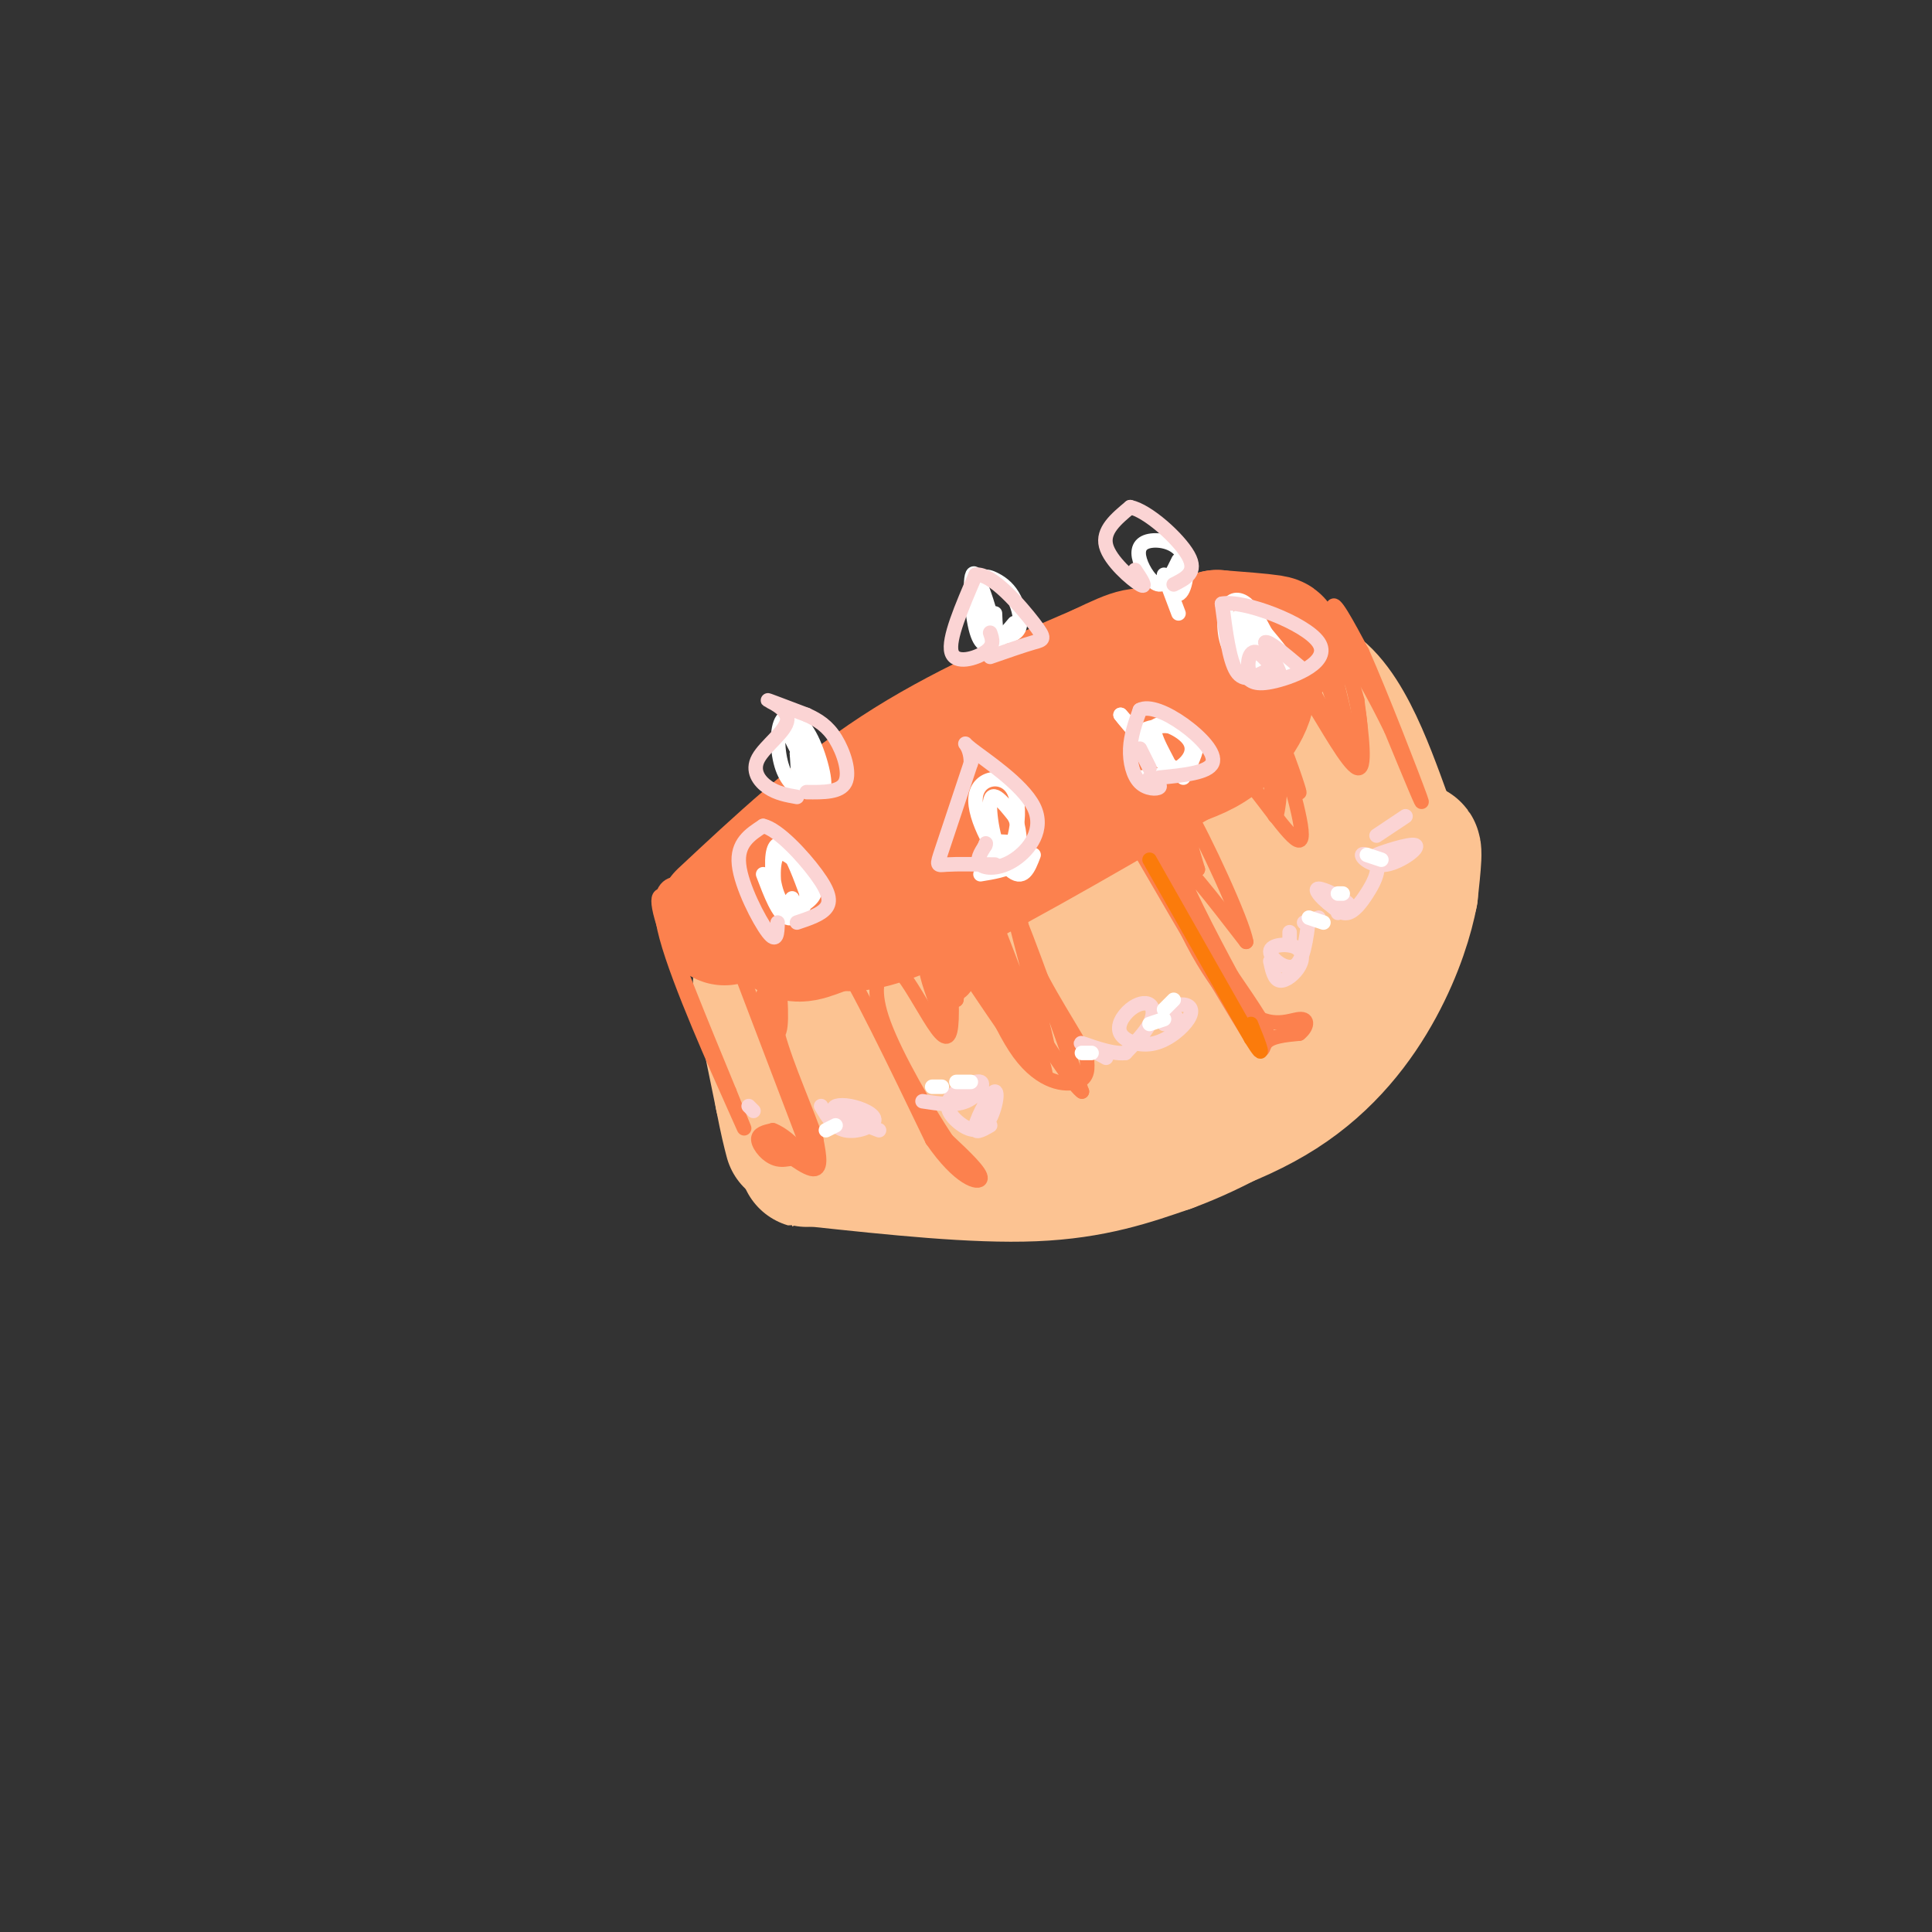 <svg viewBox='0 0 400 400' version='1.1' xmlns='http://www.w3.org/2000/svg' xmlns:xlink='http://www.w3.org/1999/xlink'><rect x="0" y="0" width="400" height="400" fill="#333333" stroke="none"/><g fill='none' stroke='rgb(252,195,146)' stroke-width='28' stroke-linecap='round' stroke-linejoin='round'><path d='M158,202c4.889,20.422 9.778,40.844 9,38c-0.778,-2.844 -7.222,-28.956 -9,-35c-1.778,-6.044 1.111,7.978 4,22'/><path d='M162,227c1.000,5.167 1.500,7.083 2,9'/><path d='M169,240c16.417,1.750 32.833,3.500 45,3c12.167,-0.500 20.083,-3.250 28,-6'/><path d='M242,237c9.665,-3.537 19.828,-9.381 27,-15c7.172,-5.619 11.354,-11.013 15,-20c3.646,-8.987 6.756,-21.568 8,-25c1.244,-3.432 0.622,2.284 0,8'/><path d='M292,185c-0.820,4.399 -2.869,11.396 -7,19c-4.131,7.604 -10.343,15.817 -20,22c-9.657,6.183 -22.759,10.338 -34,12c-11.241,1.662 -20.620,0.831 -30,0'/><path d='M201,238c-9.778,0.489 -19.222,1.711 -26,-2c-6.778,-3.711 -10.889,-12.356 -15,-21'/><path d='M160,215c-2.833,-6.000 -2.417,-10.500 -2,-15'/><path d='M158,200c9.156,-2.689 33.044,-1.911 48,-5c14.956,-3.089 20.978,-10.044 27,-17'/><path d='M233,178c10.000,-9.000 21.500,-23.000 33,-37'/><path d='M266,141c8.964,-1.607 14.875,12.875 19,24c4.125,11.125 6.464,18.893 5,16c-1.464,-2.893 -6.732,-16.446 -12,-30'/><path d='M278,151c-2.510,-5.321 -2.786,-3.622 -4,3c-1.214,6.622 -3.367,18.167 -3,25c0.367,6.833 3.253,8.955 -10,16c-13.253,7.045 -42.644,19.013 -58,23c-15.356,3.987 -16.678,-0.006 -18,-4'/><path d='M185,214c6.296,-1.374 31.034,-2.809 45,-5c13.966,-2.191 17.158,-5.138 20,-7c2.842,-1.862 5.334,-2.639 9,-7c3.666,-4.361 8.507,-12.307 11,-18c2.493,-5.693 2.638,-9.134 2,-11c-0.638,-1.866 -2.061,-2.157 -4,-3c-1.939,-0.843 -4.396,-2.236 -4,6c0.396,8.236 3.645,26.102 4,35c0.355,8.898 -2.184,8.828 -6,10c-3.816,1.172 -8.908,3.586 -14,6'/><path d='M248,220c-14.507,0.804 -43.774,-0.185 -57,-1c-13.226,-0.815 -10.411,-1.456 1,-4c11.411,-2.544 31.418,-6.993 45,-14c13.582,-7.007 20.738,-16.574 23,-21c2.262,-4.426 -0.369,-3.713 -3,-3'/><path d='M257,177c-0.500,-0.500 -0.250,-0.250 0,0'/></g>
<g fill='none' stroke='rgb(252,129,78)' stroke-width='28' stroke-linecap='round' stroke-linejoin='round'><path d='M150,190c11.500,-10.750 23.000,-21.500 36,-30c13.000,-8.500 27.500,-14.750 42,-21'/><path d='M228,139c8.169,-3.938 7.592,-3.282 12,-3c4.408,0.282 13.802,0.191 17,3c3.198,2.809 0.199,8.517 -3,12c-3.199,3.483 -6.600,4.742 -10,6'/><path d='M244,157c-11.733,6.889 -36.067,21.111 -50,28c-13.933,6.889 -17.467,6.444 -21,6'/><path d='M173,191c-5.044,1.733 -7.156,3.067 -9,2c-1.844,-1.067 -3.422,-4.533 -5,-8'/><path d='M159,185c13.000,-8.500 48.000,-25.750 83,-43'/><path d='M242,142c16.833,-8.333 17.417,-7.667 18,-7'/><path d='M260,135c3.956,-1.489 4.844,-1.711 3,-2c-1.844,-0.289 -6.422,-0.644 -11,-1'/><path d='M252,132c-7.889,2.244 -22.111,8.356 -31,13c-8.889,4.644 -12.444,7.822 -16,11'/></g>
<g fill='none' stroke='rgb(252,129,78)' stroke-width='3' stroke-linecap='round' stroke-linejoin='round'><path d='M151,195c0.000,0.000 16.000,42.000 16,42'/><path d='M167,237c2.766,7.120 1.679,3.919 0,3c-1.679,-0.919 -3.952,0.445 -6,0c-2.048,-0.445 -3.871,-2.699 -4,-4c-0.129,-1.301 1.435,-1.651 3,-2'/><path d='M160,234c1.756,0.578 4.644,3.022 5,4c0.356,0.978 -1.822,0.489 -4,0'/><path d='M161,238c-1.595,-0.881 -3.583,-3.083 -2,-2c1.583,1.083 6.738,5.452 9,6c2.262,0.548 1.631,-2.726 1,-6'/><path d='M169,236c-1.667,-5.289 -6.333,-15.511 -8,-22c-1.667,-6.489 -0.333,-9.244 1,-12'/><path d='M162,202c1.306,-1.923 4.072,-0.732 3,0c-1.072,0.732 -5.981,1.005 -7,4c-1.019,2.995 1.852,8.713 3,8c1.148,-0.713 0.574,-7.856 0,-15'/><path d='M161,199c0.952,-2.881 3.333,-2.583 5,-4c1.667,-1.417 2.619,-4.548 7,2c4.381,6.548 12.190,22.774 20,39'/><path d='M193,236c5.644,8.200 9.756,9.200 10,8c0.244,-1.200 -3.378,-4.600 -7,-8'/><path d='M196,236c-3.976,-6.000 -10.417,-17.000 -13,-24c-2.583,-7.000 -1.310,-10.000 0,-11c1.310,-1.000 2.655,0.000 4,1'/><path d='M187,202c2.013,2.531 5.045,8.359 7,11c1.955,2.641 2.834,2.096 3,-2c0.166,-4.096 -0.381,-11.742 0,-15c0.381,-3.258 1.691,-2.129 3,-1'/><path d='M200,195c2.262,4.631 6.417,16.708 11,23c4.583,6.292 9.595,6.798 12,6c2.405,-0.798 2.202,-2.899 2,-5'/><path d='M225,219c-2.321,-4.881 -9.125,-14.583 -12,-22c-2.875,-7.417 -1.821,-12.548 -1,-14c0.821,-1.452 1.411,0.774 2,3'/><path d='M214,186c-0.810,0.167 -3.833,-0.917 -6,-1c-2.167,-0.083 -3.476,0.833 -3,6c0.476,5.167 2.738,14.583 5,24'/><path d='M210,215c-1.988,-3.643 -9.458,-24.750 -8,-23c1.458,1.750 11.845,26.357 14,30c2.155,3.643 -3.923,-13.679 -10,-31'/><path d='M206,191c1.524,3.476 10.333,27.667 11,27c0.667,-0.667 -6.810,-26.190 -7,-29c-0.190,-2.810 6.905,17.095 14,37'/><path d='M224,226c-2.643,-1.571 -16.250,-24.000 -22,-33c-5.750,-9.000 -3.643,-4.571 -3,0c0.643,4.571 -0.179,9.286 -1,14'/><path d='M198,207c-1.255,-0.316 -3.893,-8.105 -4,-7c-0.107,1.105 2.317,11.105 2,12c-0.317,0.895 -3.376,-7.316 -4,-10c-0.624,-2.684 1.188,0.158 3,3'/><path d='M195,205c1.381,0.905 3.333,1.667 5,-1c1.667,-2.667 3.048,-8.762 5,-9c1.952,-0.238 4.476,5.381 7,11'/><path d='M234,171c-3.423,-5.292 -6.845,-10.583 -2,-2c4.845,8.583 17.958,31.042 24,41c6.042,9.958 5.012,7.417 6,6c0.988,-1.417 3.994,-1.708 7,-2'/><path d='M269,214c1.595,-1.202 2.083,-3.208 0,-3c-2.083,0.208 -6.738,2.631 -12,-3c-5.262,-5.631 -11.131,-19.315 -17,-33'/><path d='M240,175c-1.738,-1.286 2.417,12.000 8,22c5.583,10.000 12.595,16.714 14,17c1.405,0.286 -2.798,-5.857 -7,-12'/><path d='M255,202c-4.156,-7.689 -11.044,-20.911 -11,-23c0.044,-2.089 7.022,6.956 14,16'/><path d='M258,195c-0.578,-4.044 -9.022,-22.156 -12,-27c-2.978,-4.844 -0.489,3.578 2,12'/><path d='M248,180c-1.132,-0.411 -4.963,-7.440 -6,-7c-1.037,0.440 0.721,8.349 2,6c1.279,-2.349 2.080,-14.957 4,-20c1.920,-5.043 4.960,-2.522 8,0'/><path d='M256,159c4.356,4.356 11.244,15.244 13,15c1.756,-0.244 -1.622,-11.622 -5,-23'/><path d='M264,151c0.656,0.059 4.794,11.707 5,13c0.206,1.293 -3.522,-7.767 -5,-7c-1.478,0.767 -0.708,11.362 0,12c0.708,0.638 1.354,-8.681 2,-18'/><path d='M266,151c0.951,-3.952 2.327,-4.833 3,-6c0.673,-1.167 0.643,-2.622 3,1c2.357,3.622 7.102,12.321 9,13c1.898,0.679 0.949,-6.660 0,-14'/><path d='M281,145c-1.726,-6.667 -6.042,-16.333 -6,-13c0.042,3.333 4.440,19.667 5,23c0.560,3.333 -2.720,-6.333 -6,-16'/><path d='M274,139c-1.206,-3.545 -1.222,-4.407 -2,-4c-0.778,0.407 -2.319,2.081 -1,6c1.319,3.919 5.498,10.081 8,12c2.502,1.919 3.327,-0.407 2,-7c-1.327,-6.593 -4.808,-17.455 -5,-20c-0.192,-2.545 2.904,3.228 6,9'/><path d='M282,135c3.867,8.689 10.533,25.911 12,30c1.467,4.089 -2.267,-4.956 -6,-14'/><path d='M288,151c-3.167,-6.500 -8.083,-15.750 -12,-20c-3.917,-4.250 -6.833,-3.500 -12,-2c-5.167,1.500 -12.583,3.750 -20,6'/><path d='M140,187c-2.417,-1.750 -4.833,-3.500 -3,3c1.833,6.500 7.917,21.250 14,36'/><path d='M151,226c3.263,8.188 4.421,10.659 1,3c-3.421,-7.659 -11.421,-25.447 -14,-35c-2.579,-9.553 0.263,-10.872 2,-11c1.737,-0.128 2.368,0.936 3,2'/></g>
<g fill='none' stroke='rgb(252,195,146)' stroke-width='3' stroke-linecap='round' stroke-linejoin='round'><path d='M288,167c-0.673,3.054 -1.345,6.107 -3,6c-1.655,-0.107 -4.292,-3.375 -4,-6c0.292,-2.625 3.512,-4.607 5,-4c1.488,0.607 1.244,3.804 1,7'/><path d='M287,170c-0.820,1.080 -3.369,0.281 -4,-2c-0.631,-2.281 0.656,-6.044 2,-5c1.344,1.044 2.747,6.897 2,10c-0.747,3.103 -3.642,3.458 -5,2c-1.358,-1.458 -1.179,-4.729 -1,-8'/><path d='M289,169c-2.434,0.137 -4.869,0.274 -8,4c-3.131,3.726 -6.960,11.040 -5,10c1.960,-1.040 9.709,-10.435 12,-12c2.291,-1.565 -0.876,4.701 -4,9c-3.124,4.299 -6.204,6.630 -8,7c-1.796,0.370 -2.306,-1.220 -1,-4c1.306,-2.780 4.429,-6.748 7,-6c2.571,0.748 4.592,6.214 5,9c0.408,2.786 -0.796,2.893 -2,3'/><path d='M285,189c-1.421,1.466 -3.975,3.631 -7,4c-3.025,0.369 -6.522,-1.058 -9,-3c-2.478,-1.942 -3.936,-4.397 -3,-7c0.936,-2.603 4.264,-5.352 7,-6c2.736,-0.648 4.878,0.806 7,3c2.122,2.194 4.225,5.129 2,8c-2.225,2.871 -8.779,5.677 -12,6c-3.221,0.323 -3.111,-1.839 -3,-4'/></g>
<g fill='none' stroke='rgb(251,212,212)' stroke-width='3' stroke-linecap='round' stroke-linejoin='round'><path d='M291,169c0.000,0.000 -6.000,4.000 -6,4'/><path d='M293,175c-4.421,1.211 -8.843,2.422 -8,2c0.843,-0.422 6.950,-2.477 8,-2c1.050,0.477 -2.956,3.485 -6,4c-3.044,0.515 -5.125,-1.464 -5,-2c0.125,-0.536 2.456,0.372 3,2c0.544,1.628 -0.700,3.977 -2,6c-1.300,2.023 -2.657,3.721 -4,4c-1.343,0.279 -2.671,-0.860 -4,-2'/><path d='M275,187c-1.452,-1.143 -3.083,-3.000 -2,-3c1.083,0.000 4.881,1.857 6,3c1.119,1.143 -0.440,1.571 -2,2'/><path d='M273,190c0.000,0.000 -3.000,1.000 -3,1'/><path d='M267,195c0.000,0.000 0.000,-2.000 0,-2'/><path d='M271,190c-0.566,4.512 -1.132,9.023 -3,10c-1.868,0.977 -5.039,-1.581 -5,-3c0.039,-1.419 3.289,-1.700 5,-1c1.711,0.700 1.884,2.381 1,4c-0.884,1.619 -2.824,3.177 -4,3c-1.176,-0.177 -1.588,-2.088 -2,-4'/><path d='M241,212c0.614,-1.256 1.227,-2.513 2,-2c0.773,0.513 1.705,2.794 1,3c-0.705,0.206 -3.046,-1.664 -3,-3c0.046,-1.336 2.479,-2.137 4,-2c1.521,0.137 2.131,1.211 1,3c-1.131,1.789 -4.002,4.294 -7,5c-2.998,0.706 -6.124,-0.385 -7,-2c-0.876,-1.615 0.497,-3.752 2,-5c1.503,-1.248 3.135,-1.605 4,-1c0.865,0.605 0.961,2.173 0,4c-0.961,1.827 -2.981,3.914 -5,6'/><path d='M233,218c-3.000,0.356 -8.000,-1.756 -9,-2c-1.000,-0.244 2.000,1.378 5,3'/><path d='M205,233c-1.739,1.005 -3.477,2.010 -3,0c0.477,-2.010 3.171,-7.033 4,-7c0.829,0.033 -0.206,5.124 -2,7c-1.794,1.876 -4.345,0.539 -6,-1c-1.655,-1.539 -2.413,-3.278 -1,-5c1.413,-1.722 4.996,-3.425 6,-3c1.004,0.425 -0.570,2.979 -3,4c-2.430,1.021 -5.715,0.511 -9,0'/><path d='M182,234c-3.952,-1.510 -7.904,-3.021 -9,-4c-1.096,-0.979 0.665,-1.427 3,-1c2.335,0.427 5.244,1.730 5,3c-0.244,1.270 -3.641,2.506 -6,2c-2.359,-0.506 -3.679,-2.753 -5,-5'/><path d='M156,230c0.000,0.000 -1.000,-1.000 -1,-1'/></g>
<g fill='none' stroke='rgb(255,255,255)' stroke-width='3' stroke-linecap='round' stroke-linejoin='round'><path d='M283,177c0.000,0.000 3.000,1.000 3,1'/><path d='M278,185c0.000,0.000 -1.000,0.000 -1,0'/><path d='M274,191c0.000,0.000 -3.000,-1.000 -3,-1'/><path d='M243,207c0.000,0.000 -2.000,2.000 -2,2'/><path d='M241,211c0.000,0.000 -3.000,1.000 -3,1'/><path d='M226,218c0.000,0.000 -2.000,0.000 -2,0'/><path d='M201,224c0.000,0.000 -3.000,0.000 -3,0'/><path d='M195,225c0.000,0.000 -2.000,0.000 -2,0'/><path d='M171,234c0.000,0.000 2.000,-1.000 2,-1'/><path d='M263,139c-3.173,-0.738 -6.345,-1.476 -8,-4c-1.655,-2.524 -1.792,-6.833 -1,-9c0.792,-2.167 2.512,-2.190 4,-1c1.488,1.190 2.744,3.595 4,6'/><path d='M262,131c2.099,2.586 5.346,6.052 5,8c-0.346,1.948 -4.284,2.378 -7,0c-2.716,-2.378 -4.211,-7.565 -4,-10c0.211,-2.435 2.129,-2.116 4,0c1.871,2.116 3.696,6.031 3,6c-0.696,-0.031 -3.913,-4.009 -5,-5c-1.087,-0.991 -0.043,1.004 1,3'/><path d='M259,133c0.333,1.500 0.667,3.750 1,6'/><path d='M245,161c-4.892,-3.542 -9.783,-7.085 -9,-9c0.783,-1.915 7.241,-2.204 10,-1c2.759,1.204 1.820,3.901 1,6c-0.820,2.099 -1.520,3.600 -4,2c-2.480,-1.600 -6.740,-6.300 -11,-11'/><path d='M232,148c0.861,1.284 8.512,9.993 10,11c1.488,1.007 -3.189,-5.689 -3,-8c0.189,-2.311 5.243,-0.238 7,2c1.757,2.238 0.216,4.639 -2,6c-2.216,1.361 -5.108,1.680 -8,2'/><path d='M214,177c-1.070,2.806 -2.140,5.612 -5,3c-2.860,-2.612 -7.509,-10.642 -7,-15c0.509,-4.358 6.178,-5.044 8,-1c1.822,4.044 -0.202,12.820 -2,13c-1.798,0.180 -3.371,-8.234 -3,-11c0.371,-2.766 2.685,0.117 5,3'/><path d='M210,169c1.087,2.094 1.305,5.828 1,8c-0.305,2.172 -1.131,2.781 -3,2c-1.869,-0.781 -4.779,-2.952 -4,-4c0.779,-1.048 5.248,-0.975 7,0c1.752,0.975 0.786,2.850 -1,4c-1.786,1.150 -4.393,1.575 -7,2'/><path d='M164,186c0.296,1.167 0.592,2.335 0,3c-0.592,0.665 -2.074,0.829 -3,-2c-0.926,-2.829 -1.298,-8.649 0,-10c1.298,-1.351 4.265,1.768 6,4c1.735,2.232 2.238,3.576 1,5c-1.238,1.424 -4.219,2.928 -6,1c-1.781,-1.928 -2.364,-7.288 -2,-10c0.364,-2.712 1.675,-2.775 3,-1c1.325,1.775 2.662,5.387 4,9'/><path d='M167,185c-0.044,2.911 -2.156,5.689 -4,5c-1.844,-0.689 -3.422,-4.844 -5,-9'/><path d='M165,156c0.836,3.105 1.671,6.209 1,7c-0.671,0.791 -2.850,-0.733 -4,-4c-1.150,-3.267 -1.272,-8.279 0,-10c1.272,-1.721 3.939,-0.152 6,4c2.061,4.152 3.516,10.887 2,10c-1.516,-0.887 -6.005,-9.396 -7,-12c-0.995,-2.604 1.502,0.698 4,4'/><path d='M167,155c0.444,2.711 -0.444,7.489 -1,8c-0.556,0.511 -0.778,-3.244 -1,-7'/><path d='M210,129c-1.288,1.542 -2.576,3.085 -4,4c-1.424,0.915 -2.983,1.203 -4,-3c-1.017,-4.203 -1.493,-12.896 0,-11c1.493,1.896 4.953,14.381 5,16c0.047,1.619 -3.319,-7.630 -4,-12c-0.681,-4.370 1.323,-3.862 3,-3c1.677,0.862 3.029,2.078 4,4c0.971,1.922 1.563,4.549 1,6c-0.563,1.451 -2.282,1.725 -4,2'/><path d='M207,132c-0.833,-0.500 -0.917,-2.750 -1,-5'/><path d='M244,116c-1.234,2.554 -2.468,5.109 -4,5c-1.532,-0.109 -3.362,-2.880 -4,-5c-0.638,-2.120 -0.082,-3.587 2,-4c2.082,-0.413 5.692,0.230 7,3c1.308,2.770 0.314,7.669 -1,8c-1.314,0.331 -2.947,-3.905 -3,-4c-0.053,-0.095 1.473,3.953 3,8'/></g>
<g fill='none' stroke='rgb(251,212,212)' stroke-width='3' stroke-linecap='round' stroke-linejoin='round'><path d='M238,161c1.226,0.798 2.452,1.595 2,2c-0.452,0.405 -2.583,0.417 -4,-1c-1.417,-1.417 -2.119,-4.262 -2,-7c0.119,-2.738 1.060,-5.369 2,-8'/><path d='M236,147c1.857,-1.000 5.500,0.500 9,3c3.500,2.500 6.857,6.000 6,8c-0.857,2.000 -5.929,2.500 -11,3'/><path d='M262,139c-2.250,1.167 -4.500,2.333 -6,0c-1.500,-2.333 -2.250,-8.167 -3,-14'/><path d='M253,125c4.524,-0.845 17.333,4.042 20,8c2.667,3.958 -4.810,6.988 -9,8c-4.190,1.012 -5.095,0.006 -6,-1'/><path d='M258,140c0.152,0.024 3.532,0.584 4,1c0.468,0.416 -1.978,0.689 -3,-1c-1.022,-1.689 -0.621,-5.339 1,-5c1.621,0.339 4.463,4.668 5,5c0.537,0.332 -1.232,-3.334 -3,-7'/><path d='M262,133c0.667,-0.333 3.833,2.333 7,5'/><path d='M238,159c0.000,0.000 -2.000,-4.000 -2,-4'/><path d='M206,179c-3.978,-0.067 -7.956,-0.133 -10,0c-2.044,0.133 -2.156,0.467 -1,-3c1.156,-3.467 3.578,-10.733 6,-18'/><path d='M201,158c0.105,-4.021 -2.632,-5.075 0,-3c2.632,2.075 10.633,7.278 13,12c2.367,4.722 -0.901,8.964 -4,11c-3.099,2.036 -6.028,1.868 -7,1c-0.972,-0.868 0.014,-2.434 1,-4'/><path d='M204,175c0.167,-0.667 0.083,-0.333 0,0'/><path d='M205,131c0.467,1.333 0.933,2.667 -1,4c-1.933,1.333 -6.267,2.667 -7,0c-0.733,-2.667 2.133,-9.333 5,-16'/><path d='M202,119c3.381,-0.417 9.333,6.542 12,10c2.667,3.458 2.048,3.417 0,4c-2.048,0.583 -5.524,1.792 -9,3'/><path d='M235,118c1.311,1.978 2.622,3.956 1,3c-1.622,-0.956 -6.178,-4.844 -7,-8c-0.822,-3.156 2.089,-5.578 5,-8'/><path d='M234,105c3.578,0.711 10.022,6.489 12,10c1.978,3.511 -0.511,4.756 -3,6'/><path d='M165,165c-2.083,-0.372 -4.166,-0.743 -6,-2c-1.834,-1.257 -3.419,-3.399 -2,-6c1.419,-2.601 5.844,-5.662 6,-8c0.156,-2.338 -3.955,-3.954 -4,-4c-0.045,-0.046 3.978,1.477 8,3'/><path d='M167,148c2.381,1.083 4.333,2.292 6,5c1.667,2.708 3.048,6.917 2,9c-1.048,2.083 -4.524,2.042 -8,2'/><path d='M161,191c-0.067,2.222 -0.133,4.444 -2,2c-1.867,-2.444 -5.533,-9.556 -6,-14c-0.467,-4.444 2.267,-6.222 5,-8'/><path d='M158,171c3.071,0.643 8.250,6.250 11,10c2.750,3.750 3.071,5.643 2,7c-1.071,1.357 -3.536,2.179 -6,3'/></g>
<g fill='none' stroke='rgb(252,129,78)' stroke-width='3' stroke-linecap='round' stroke-linejoin='round'><path d='M202,204c4.833,7.167 9.667,14.333 10,14c0.333,-0.333 -3.833,-8.167 -8,-16'/><path d='M204,202c-0.500,-1.167 2.250,3.917 5,9'/></g>
<g fill='none' stroke='rgb(251,123,11)' stroke-width='3' stroke-linecap='round' stroke-linejoin='round'><path d='M238,178c0.000,0.000 21.000,37.000 21,37'/><path d='M259,215c3.500,5.667 1.750,1.333 0,-3'/></g>
</svg>